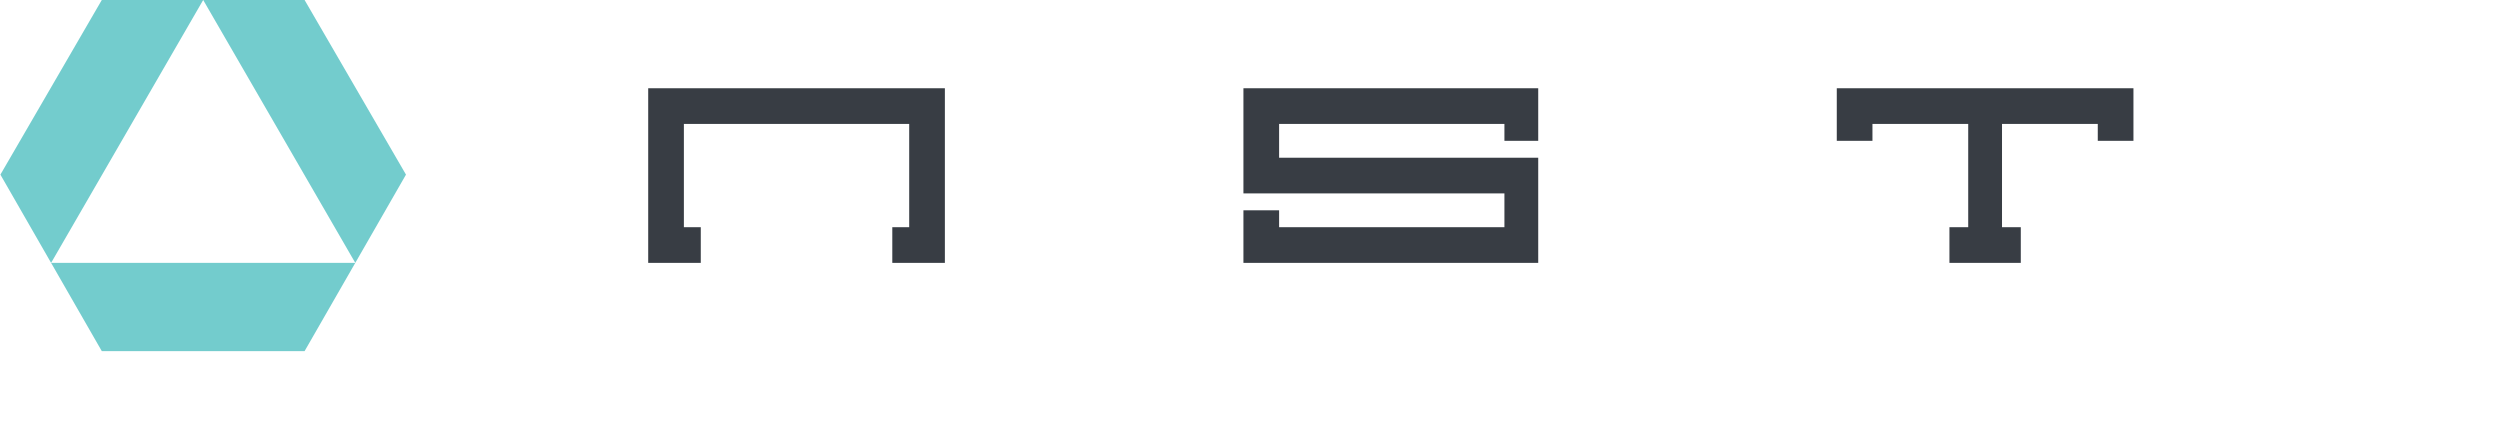 <?xml version="1.0" encoding="UTF-8"?>
<!DOCTYPE svg PUBLIC "-//W3C//DTD SVG 1.1//EN" "http://www.w3.org/Graphics/SVG/1.1/DTD/svg11.dtd">
<!-- Creator: CorelDRAW X7 -->
<svg xmlns="http://www.w3.org/2000/svg" xml:space="preserve" width="400px" height="70px" version="1.1" style="shape-rendering:geometricPrecision; text-rendering:geometricPrecision; image-rendering:optimizeQuality; fill-rule:evenodd; clip-rule:evenodd"
viewBox="0 0 1331 233"
 xmlns:xlink="http://www.w3.org/1999/xlink">
 <defs>
  <style type="text/css">
   <![CDATA[
    .fil0 {fill:none}
    .fil2 {fill:#383D44}
    .fil1 {fill:#73CCCD}
   ]]>
  </style>
 </defs>
 <g id="图层_x0020_1">
  <rect class="fil0" y="27" width="1331" height="206"/>
  <g id="_2566851589104">
   <polygon class="fil1" points="27,140 0,93 54,0 108,0 "/>
   <polygon class="fil1" points="189,140 162,187 54,187 27,140 "/>
   <polygon class="fil1" points="108,0 162,0 216,93 189,140 "/>
   <polygon class="fil2" points="345,47 503,47 503,140 475,140 475,121 484,121 484,66 364,66 364,121 373,121 373,140 345,140 "/>
   <polygon class="fil2" points="801,75 801,66 681,66 681,84 819,84 819,140 662,140 662,112 681,112 681,121 801,121 801,103 662,103 662,47 819,47 819,75 "/>
   <polygon class="fil2" points="1066,121 1076,121 1076,140 1038,140 1038,121 1048,121 1048,66 997,66 997,75 978,75 978,47 1136,47 1136,75 1117,75 1117,66 1066,66 "/>
  </g>
 </g>
</svg>
